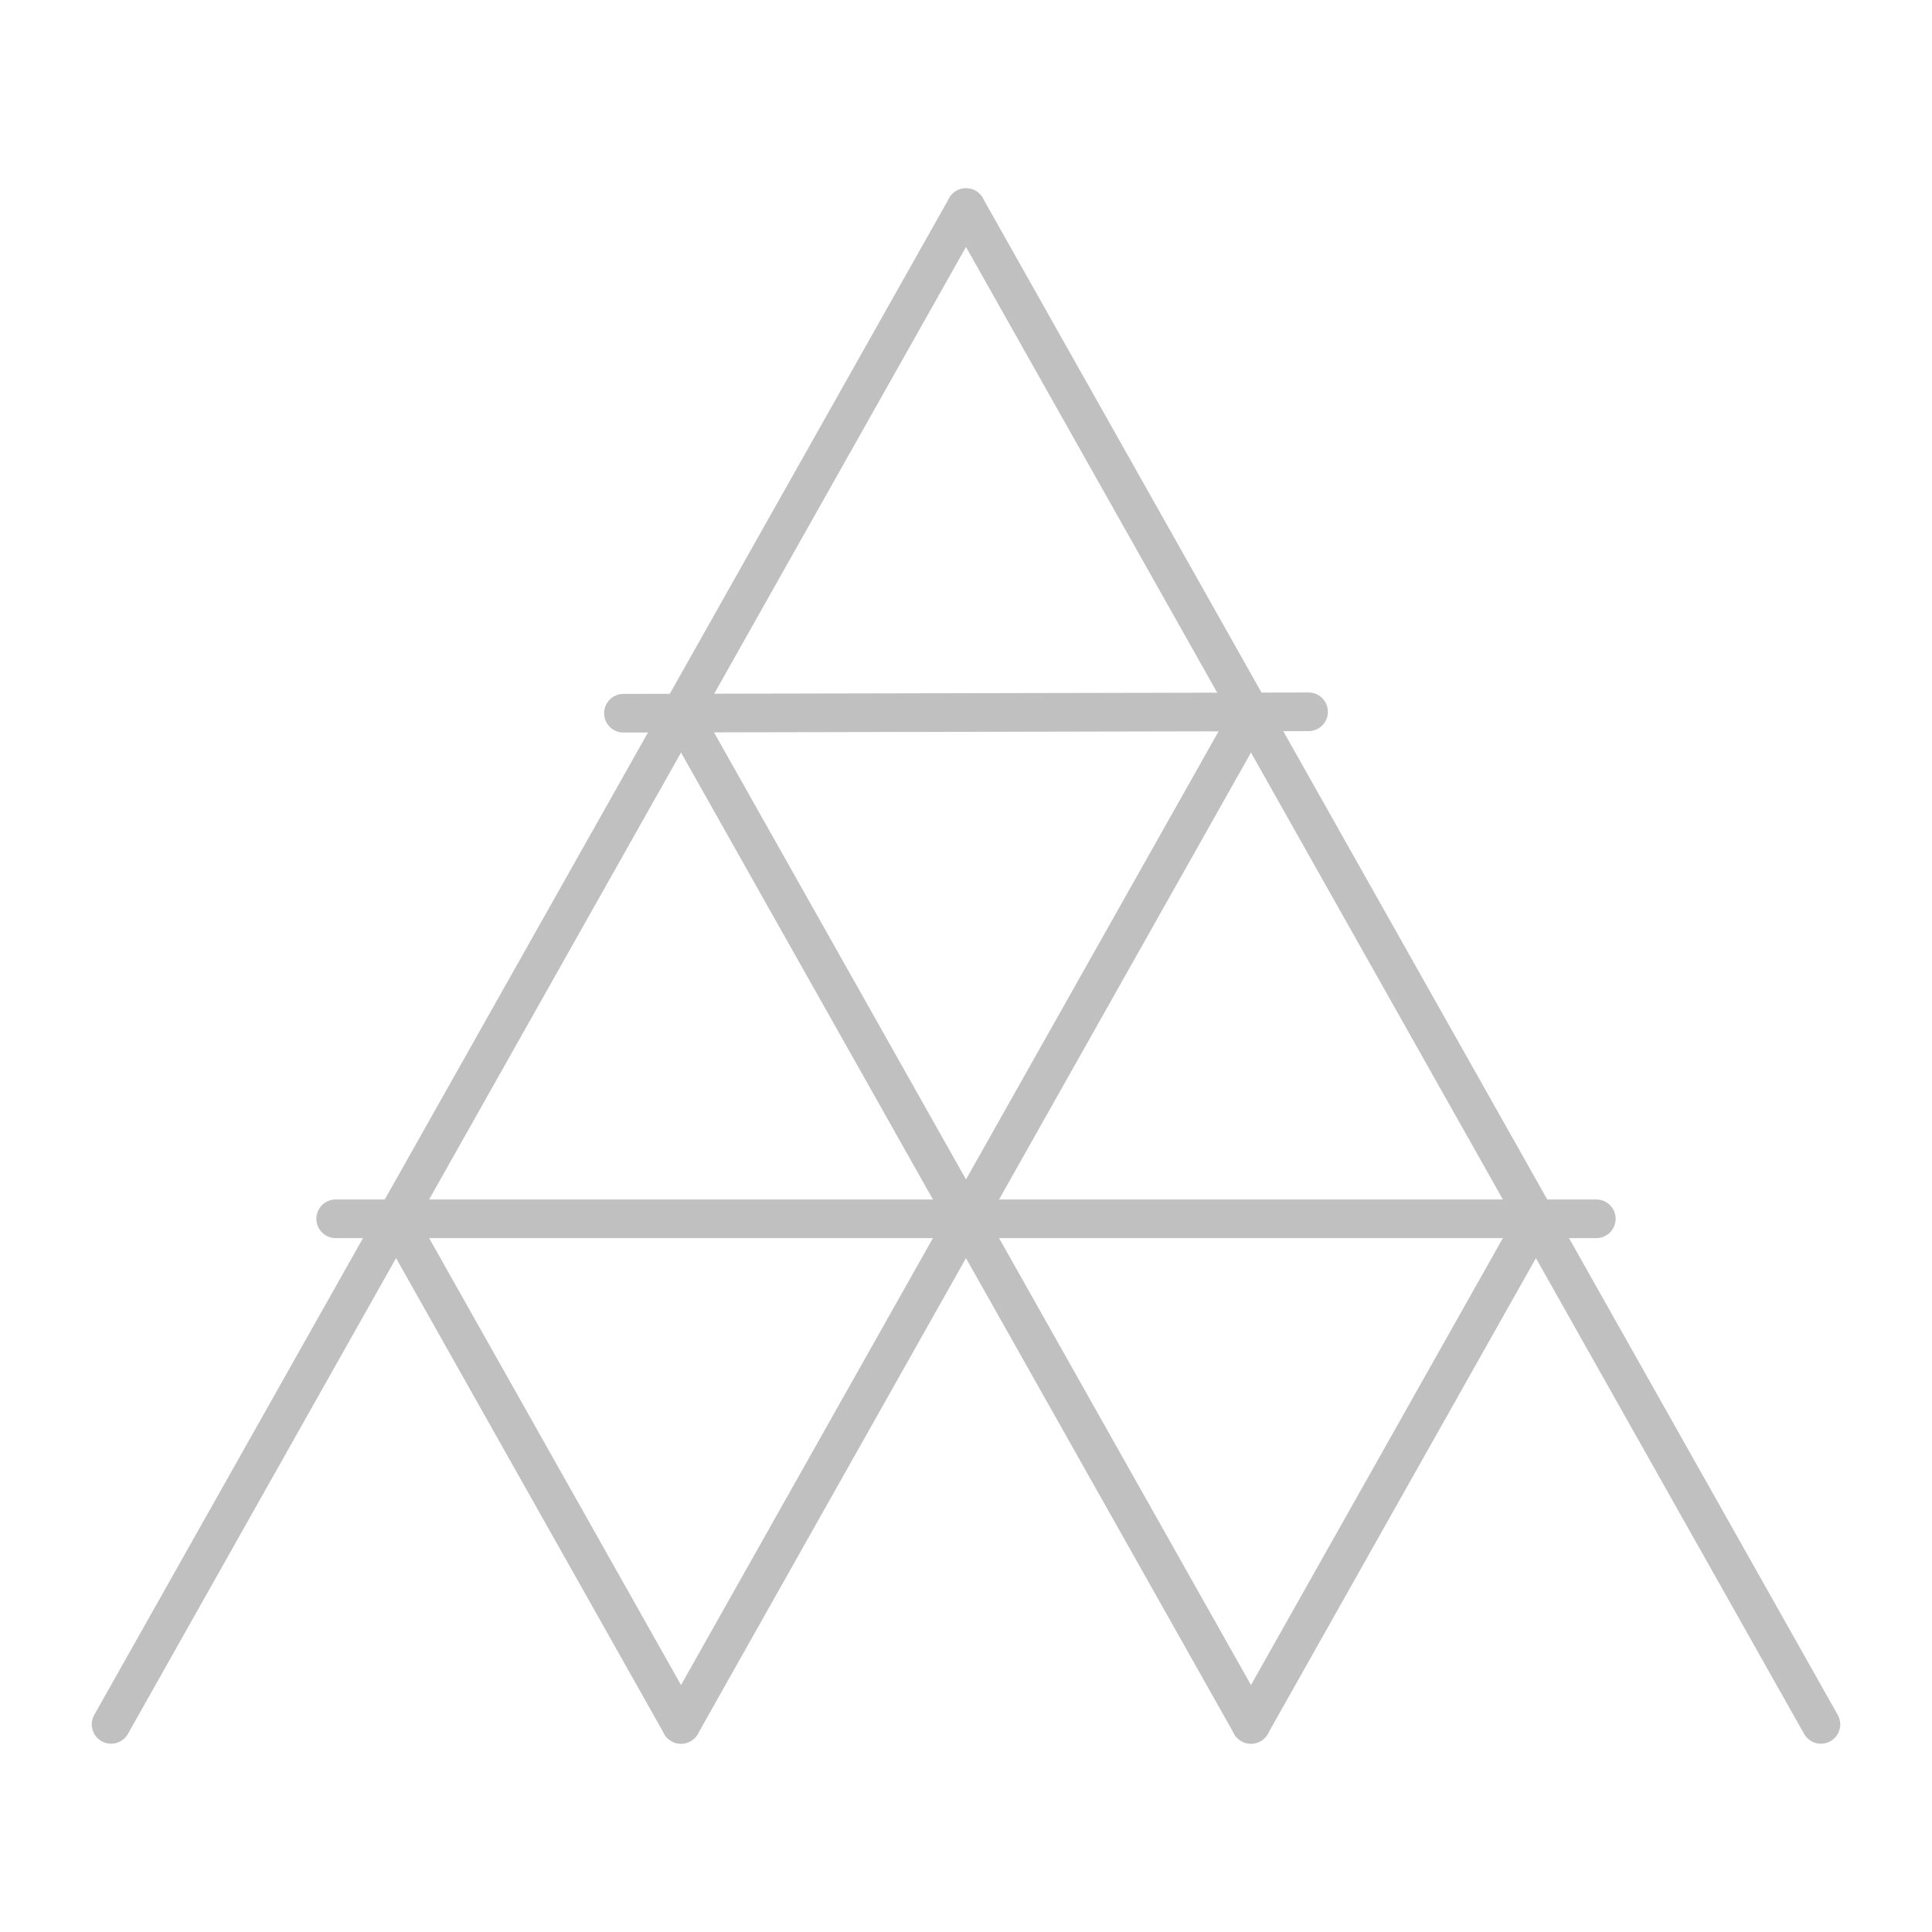 <?xml version="1.0" encoding="UTF-8"?> <!-- Creator: CorelDRAW 2020 (64-Bit) --> <svg xmlns="http://www.w3.org/2000/svg" xmlns:xlink="http://www.w3.org/1999/xlink" xmlns:xodm="http://www.corel.com/coreldraw/odm/2003" xml:space="preserve" width="100px" height="100px" shape-rendering="geometricPrecision" text-rendering="geometricPrecision" image-rendering="optimizeQuality" fill-rule="evenodd" clip-rule="evenodd" viewBox="0 0 100 100"> <g id="Слой_x0020_1">  <g id="_2858125726416"> <g> <line fill="none" stroke="silver" stroke-width="2" stroke-linecap="round" stroke-linejoin="round" stroke-miterlimit="22.926" x1="5.75" y1="89.254" x2="20.5" y2="63.084"></line> <line fill="none" stroke="silver" stroke-width="2" stroke-linecap="round" stroke-linejoin="round" stroke-miterlimit="22.926" x1="35.25" y1="89.254" x2="20.5" y2="63.084"></line> </g> <g> <line fill="none" stroke="silver" stroke-width="2" stroke-linecap="round" stroke-linejoin="round" stroke-miterlimit="22.926" x1="35.25" y1="89.254" x2="50" y2="63.084"></line> <line fill="none" stroke="silver" stroke-width="2" stroke-linecap="round" stroke-linejoin="round" stroke-miterlimit="22.926" x1="64.75" y1="89.254" x2="50" y2="63.084"></line> </g> <g> <line fill="none" stroke="silver" stroke-width="2" stroke-linecap="round" stroke-linejoin="round" stroke-miterlimit="22.926" x1="64.75" y1="89.254" x2="79.5" y2="63.084"></line> <line fill="none" stroke="silver" stroke-width="2" stroke-linecap="round" stroke-linejoin="round" stroke-miterlimit="22.926" x1="94.25" y1="89.254" x2="79.5" y2="63.084"></line> </g> <g> <line fill="none" stroke="silver" stroke-width="2" stroke-linecap="round" stroke-linejoin="round" stroke-miterlimit="22.926" x1="20.5" y1="63.084" x2="35.25" y2="36.916"></line> <line fill="none" stroke="silver" stroke-width="2" stroke-linecap="round" stroke-linejoin="round" stroke-miterlimit="22.926" x1="50" y1="63.084" x2="35.25" y2="36.916"></line> </g> <g> <line fill="none" stroke="silver" stroke-width="2" stroke-linecap="round" stroke-linejoin="round" stroke-miterlimit="22.926" x1="50" y1="63.084" x2="64.75" y2="36.916"></line> <line fill="none" stroke="silver" stroke-width="2" stroke-linecap="round" stroke-linejoin="round" stroke-miterlimit="22.926" x1="79.5" y1="63.084" x2="64.75" y2="36.916"></line> </g> <g> <line fill="none" stroke="silver" stroke-width="2" stroke-linecap="round" stroke-linejoin="round" stroke-miterlimit="22.926" x1="35.25" y1="36.916" x2="50" y2="10.746"></line> <line fill="none" stroke="silver" stroke-width="2" stroke-linecap="round" stroke-linejoin="round" stroke-miterlimit="22.926" x1="64.75" y1="36.916" x2="50" y2="10.746"></line> </g> <line fill="none" stroke="silver" stroke-width="2" stroke-linecap="round" stroke-linejoin="round" stroke-miterlimit="22.926" x1="32.269" y1="36.916" x2="67.731" y2="36.843"></line> <line fill="none" stroke="silver" stroke-width="2" stroke-linecap="round" stroke-linejoin="round" stroke-miterlimit="22.926" x1="17.375" y1="63.084" x2="82.625" y2="63.084"></line> </g> </g> </svg> 